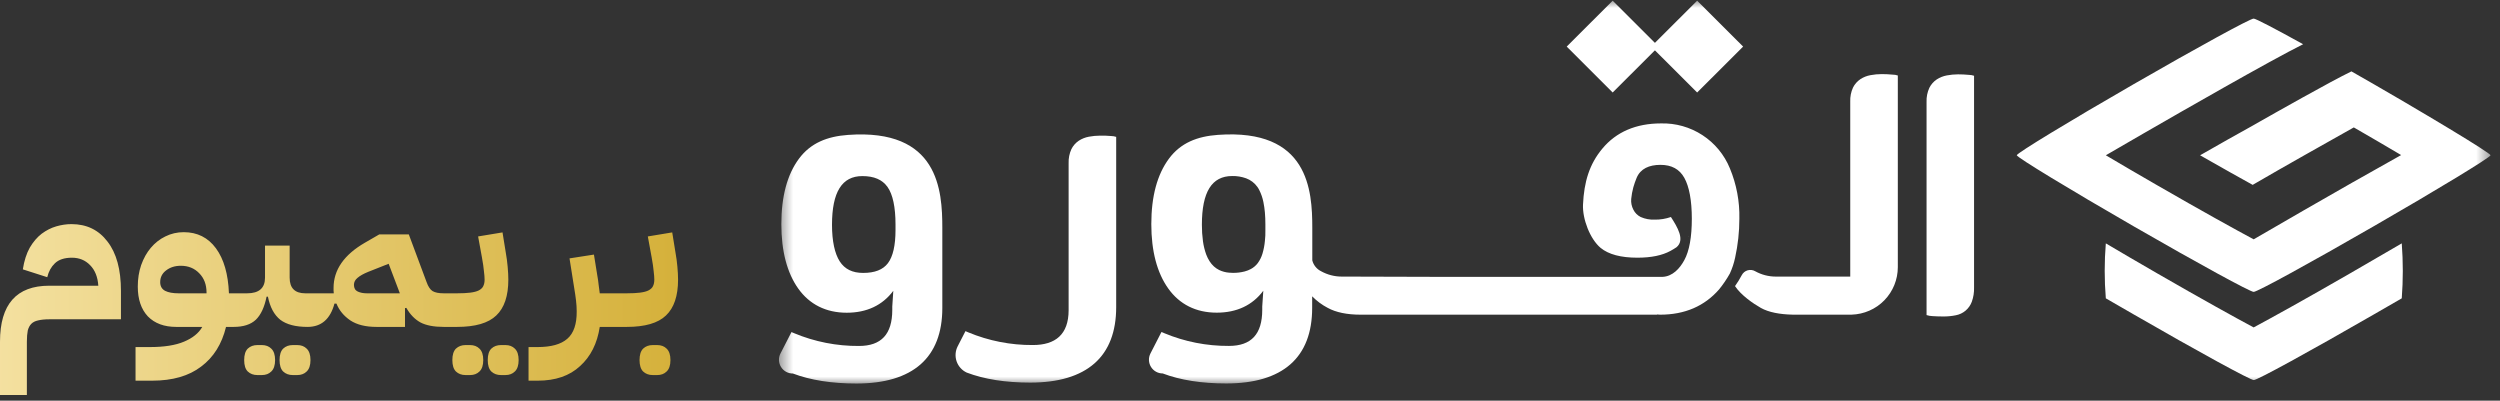 <svg xmlns="http://www.w3.org/2000/svg" width="156" height="25" viewBox="0 0 156 25" fill="none"><rect x="0" y="0" width="156" height="25" fill="#333333" stroke="none"/><path d="M0 21.322C0 18.993 1.025 17.828 3.075 17.828H6.135C6.098 17.278 5.925 16.85 5.618 16.542C5.32 16.235 4.943 16.081 4.486 16.081C4.02 16.081 3.666 16.198 3.424 16.431C3.191 16.654 3.033 16.943 2.949 17.297L1.425 16.808C1.509 16.268 1.654 15.816 1.859 15.452C2.073 15.089 2.32 14.8 2.599 14.586C2.888 14.372 3.191 14.218 3.508 14.125C3.834 14.031 4.151 13.985 4.458 13.985C5.408 13.985 6.158 14.348 6.708 15.075C7.267 15.792 7.547 16.817 7.547 18.149V19.924H3.075C2.795 19.924 2.562 19.948 2.376 19.994C2.199 20.032 2.059 20.101 1.957 20.204C1.854 20.306 1.78 20.446 1.733 20.623C1.696 20.809 1.677 21.042 1.677 21.322V24.648H0V21.322ZM8.458 21.657H9.353C10.238 21.657 10.946 21.546 11.477 21.322C12.017 21.098 12.399 20.791 12.623 20.399H11.002C10.247 20.399 9.655 20.181 9.227 19.743C8.808 19.296 8.598 18.676 8.598 17.884C8.598 17.399 8.668 16.952 8.808 16.542C8.957 16.123 9.157 15.764 9.409 15.466C9.669 15.159 9.972 14.921 10.317 14.754C10.671 14.577 11.053 14.488 11.463 14.488C12.311 14.488 12.982 14.823 13.475 15.494C13.969 16.165 14.239 17.101 14.286 18.303H14.999V19.98L14.579 20.399H14.104C13.843 21.471 13.326 22.296 12.553 22.873C11.789 23.46 10.769 23.754 9.492 23.754H8.458V21.657ZM9.996 17.605C9.996 17.856 10.098 18.038 10.303 18.149C10.508 18.252 10.787 18.303 11.142 18.303H12.888V18.261C12.888 17.758 12.735 17.353 12.427 17.046C12.129 16.738 11.747 16.584 11.281 16.584C10.918 16.584 10.61 16.682 10.359 16.878C10.117 17.064 9.996 17.306 9.996 17.605ZM14.58 18.723L14.999 18.303H15.419C16.164 18.303 16.537 17.977 16.537 17.325V15.327H18.074V17.325C18.074 17.977 18.4 18.303 19.052 18.303H19.611V19.98L19.192 20.399C18.447 20.399 17.878 20.25 17.487 19.952C17.105 19.645 16.849 19.165 16.718 18.513H16.634C16.504 19.165 16.28 19.645 15.964 19.952C15.647 20.25 15.185 20.399 14.579 20.399L14.58 18.723ZM18.27 23.404C18.027 23.404 17.827 23.33 17.669 23.181C17.52 23.032 17.445 22.794 17.445 22.468C17.445 22.142 17.52 21.904 17.669 21.755C17.827 21.606 18.027 21.532 18.27 21.532H18.549C18.791 21.532 18.987 21.606 19.136 21.755C19.294 21.904 19.374 22.142 19.374 22.468C19.374 22.794 19.294 23.032 19.136 23.181C18.987 23.33 18.791 23.404 18.549 23.404H18.27ZM16.061 23.404C15.819 23.404 15.619 23.33 15.46 23.181C15.311 23.032 15.237 22.794 15.237 22.468C15.237 22.142 15.311 21.904 15.46 21.755C15.619 21.606 15.819 21.532 16.061 21.532H16.341C16.583 21.532 16.779 21.606 16.928 21.755C17.086 21.904 17.166 22.142 17.166 22.468C17.166 22.794 17.086 23.032 16.928 23.181C16.779 23.33 16.583 23.404 16.341 23.404H16.061ZM19.193 18.723L19.611 18.303H20.828C20.819 18.247 20.814 18.192 20.814 18.136C20.814 18.08 20.814 18.024 20.814 17.968C20.814 16.84 21.466 15.899 22.771 15.145L23.665 14.628H25.51L26.614 17.59C26.716 17.879 26.842 18.07 26.991 18.163C27.149 18.257 27.382 18.303 27.69 18.303H28.109V19.98L27.69 20.399C27.075 20.399 26.59 20.306 26.236 20.12C25.882 19.924 25.589 19.622 25.356 19.212L25.272 19.226V20.399H23.497C22.817 20.399 22.272 20.265 21.862 19.994C21.452 19.715 21.163 19.365 20.996 18.946H20.87C20.609 19.915 20.049 20.399 19.192 20.399L19.193 18.723ZM22.086 17.772C22.086 17.977 22.165 18.117 22.323 18.192C22.482 18.266 22.673 18.303 22.896 18.303H24.951L24.252 16.459L22.98 16.962C22.682 17.083 22.459 17.209 22.309 17.339C22.16 17.46 22.086 17.605 22.086 17.772ZM27.695 18.723L28.115 18.303H28.52C28.855 18.303 29.13 18.289 29.345 18.261C29.568 18.233 29.745 18.187 29.876 18.122C30.015 18.047 30.108 17.959 30.155 17.856C30.211 17.744 30.239 17.609 30.239 17.451C30.239 17.311 30.225 17.134 30.197 16.92C30.178 16.696 30.136 16.407 30.071 16.053L29.834 14.754L31.357 14.502L31.567 15.802C31.613 16.053 31.65 16.333 31.678 16.64C31.706 16.948 31.72 17.218 31.72 17.451C31.72 18.466 31.469 19.212 30.966 19.687C30.472 20.162 29.657 20.399 28.52 20.399H27.695V18.723ZM31.259 23.404C31.017 23.404 30.817 23.33 30.658 23.181C30.509 23.032 30.435 22.794 30.435 22.468C30.435 22.142 30.509 21.904 30.658 21.755C30.817 21.606 31.017 21.532 31.259 21.532H31.539C31.781 21.532 31.977 21.606 32.126 21.755C32.284 21.904 32.363 22.142 32.363 22.468C32.363 22.794 32.284 23.032 32.126 23.181C31.977 23.33 31.781 23.404 31.539 23.404H31.259ZM29.051 23.404C28.809 23.404 28.608 23.33 28.45 23.181C28.301 23.032 28.227 22.794 28.227 22.468C28.227 22.142 28.301 21.904 28.45 21.755C28.608 21.606 28.809 21.532 29.051 21.532H29.331C29.573 21.532 29.768 21.606 29.918 21.755C30.076 21.904 30.155 22.142 30.155 22.468C30.155 22.794 30.076 23.032 29.918 23.181C29.768 23.33 29.573 23.404 29.331 23.404H29.051ZM32.981 21.657H33.54C34.388 21.657 35.007 21.485 35.399 21.14C35.799 20.796 35.995 20.223 35.986 19.421C35.986 19.207 35.971 18.983 35.944 18.75C35.916 18.508 35.878 18.252 35.832 17.982L35.538 16.123L37.062 15.886L37.271 17.185C37.309 17.39 37.336 17.586 37.355 17.772C37.383 17.959 37.406 18.136 37.425 18.303H38.711V19.98L38.291 20.399H37.425C37.267 21.434 36.857 22.249 36.195 22.845C35.543 23.451 34.663 23.754 33.554 23.754H32.981V21.657ZM38.286 18.723L38.705 18.303H39.111C39.446 18.303 39.721 18.289 39.935 18.261C40.159 18.233 40.336 18.187 40.466 18.122C40.606 18.047 40.699 17.959 40.746 17.856C40.801 17.744 40.829 17.609 40.829 17.451C40.829 17.311 40.816 17.134 40.788 16.92C40.769 16.696 40.727 16.407 40.662 16.053L40.424 14.754L41.947 14.502L42.157 15.802C42.204 16.053 42.241 16.333 42.269 16.64C42.297 16.948 42.311 17.218 42.311 17.451C42.311 18.466 42.059 19.212 41.556 19.687C41.062 20.162 40.247 20.399 39.111 20.399H38.286V18.723ZM40.732 23.404C40.489 23.404 40.289 23.33 40.131 23.181C39.982 23.032 39.907 22.794 39.907 22.468C39.907 22.142 39.982 21.904 40.131 21.755C40.289 21.606 40.489 21.532 40.732 21.532H41.011C41.253 21.532 41.449 21.606 41.598 21.755C41.756 21.904 41.836 22.142 41.836 22.468C41.836 22.794 41.756 23.032 41.598 23.181C41.449 23.33 41.253 23.404 41.011 23.404H40.732Z" fill="url(#paint0_linear_59_62)"></path><mask id="mask0_59_62" style="mask-type:luminance" maskUnits="userSpaceOnUse" x="48" y="0" width="108" height="24"><path d="M155.5 0H48.5V24H155.5V0Z" fill="white"></path></mask><g mask="url(#mask0_59_62)"><path d="M155.413 9.689C155.396 9.61 154.413 8.981 152.864 8.046C152.031 7.543 151.034 6.952 149.933 6.304C149.352 5.965 148.745 5.611 148.117 5.249C147.644 4.976 147.179 4.709 146.729 4.454C146.035 4.794 144.924 5.394 143.647 6.105C142.622 6.674 141.488 7.314 140.375 7.947C139.6 8.377 138.574 8.95 137.287 9.689L137.312 9.705C138.696 10.496 139.774 11.098 140.567 11.536C141.557 10.955 142.711 10.303 143.88 9.639C144.901 9.058 145.932 8.478 146.878 7.951C147.989 8.592 148.978 9.17 149.831 9.676C145.963 11.826 140.629 14.934 140.629 14.934C139.466 14.311 137.388 13.163 134.62 11.567C133.399 10.864 132.323 10.235 131.404 9.689C131.404 9.689 135.26 7.442 138.791 5.449C140.788 4.322 142.68 3.275 143.715 2.76C141.935 1.775 140.741 1.152 140.629 1.161C140.435 1.146 137.14 2.948 133.139 5.253C129.107 7.576 125.874 9.542 125.845 9.687C125.874 9.83 129.107 11.797 133.139 14.121C137.14 16.427 140.439 18.229 140.629 18.213C140.823 18.229 144.118 16.427 148.117 14.121C152.151 11.799 155.382 9.83 155.413 9.687V9.689Z" fill="white"></path><path d="M146.636 17.063C143.868 18.66 141.79 19.808 140.627 20.431C139.464 19.808 137.386 18.66 134.618 17.063C133.397 16.359 132.321 15.73 131.403 15.186C131.31 16.327 131.31 17.474 131.403 18.616C131.957 18.939 132.538 19.277 133.147 19.622C137.148 21.929 140.447 23.731 140.637 23.716C140.831 23.731 144.126 21.929 148.125 19.622C148.726 19.277 149.306 18.939 149.87 18.616C149.957 17.474 149.957 16.328 149.87 15.186C148.934 15.73 147.858 16.359 146.636 17.063Z" fill="white"></path><path d="M52.91 8.419C51.623 8.512 50.584 8.919 49.853 9.906C49.122 10.893 48.756 12.254 48.756 13.99C48.756 15.676 49.113 17.029 49.814 18.012C50.516 18.995 51.541 19.514 52.834 19.514C54.083 19.514 55.062 19.055 55.742 18.147L55.678 19.128V19.336C55.678 20.851 54.998 21.588 53.598 21.588C52.212 21.598 50.837 21.327 49.558 20.793L49.388 20.721L48.702 22.057C48.634 22.189 48.602 22.335 48.608 22.483C48.614 22.631 48.658 22.775 48.736 22.9C48.814 23.026 48.923 23.13 49.053 23.201C49.183 23.272 49.329 23.309 49.477 23.307C50.566 23.721 51.9 23.932 53.439 23.932C55.199 23.932 56.541 23.53 57.444 22.736C58.347 21.943 58.801 20.756 58.801 19.223V14.22C58.799 11.882 58.576 8.005 52.91 8.419ZM55.88 14.356C55.88 15.31 55.721 16.003 55.409 16.419C55.096 16.835 54.581 17.03 53.858 17.03C53.189 17.03 52.712 16.794 52.4 16.311C52.088 15.827 51.917 15.047 51.917 14.027C51.917 11.981 52.538 10.988 53.809 10.988C54.544 10.988 55.058 11.21 55.383 11.669C55.709 12.128 55.88 12.923 55.88 14.009V14.356Z" fill="white"></path><path d="M122.859 4.672C122.64 4.651 122.416 4.639 122.183 4.639C121.949 4.64 121.715 4.662 121.485 4.705C121.259 4.747 121.044 4.832 120.851 4.957C120.656 5.089 120.498 5.269 120.392 5.479C120.265 5.756 120.205 6.058 120.217 6.362V19.661C120.343 19.702 120.473 19.724 120.605 19.727C120.809 19.74 121.028 19.748 121.26 19.748C121.524 19.75 121.787 19.725 122.045 19.672C122.269 19.63 122.479 19.53 122.653 19.383C122.827 19.235 122.96 19.046 123.04 18.832C123.143 18.546 123.191 18.242 123.181 17.938V4.727C123.077 4.692 122.969 4.674 122.859 4.672Z" fill="white"></path><path d="M68.648 8.464C68.413 8.465 68.179 8.487 67.948 8.53C67.723 8.571 67.508 8.656 67.316 8.781C67.12 8.913 66.962 9.093 66.856 9.304C66.73 9.58 66.67 9.883 66.682 10.187V19.357C66.682 20.874 65.854 21.53 64.455 21.53C63.069 21.54 61.696 21.27 60.417 20.737L60.245 20.663L59.76 21.608C59.686 21.752 59.642 21.91 59.63 22.071C59.618 22.233 59.64 22.395 59.692 22.548C59.745 22.702 59.828 22.843 59.937 22.963C60.045 23.084 60.177 23.181 60.324 23.249C61.415 23.665 62.747 23.874 64.286 23.874C66.048 23.874 67.388 23.472 68.293 22.678C69.198 21.885 69.65 20.698 69.65 19.165V8.541C69.544 8.507 69.433 8.488 69.322 8.487C69.105 8.464 68.88 8.464 68.648 8.464Z" fill="white"></path><path d="M105.35 14.772C105.354 14.765 105.36 14.758 105.365 14.752V14.725C105.359 14.741 105.355 14.756 105.35 14.772Z" fill="white"></path><path d="M107.945 10.506C107.599 9.657 107.001 8.933 106.232 8.432C105.463 7.931 104.559 7.676 103.642 7.701C102.091 7.701 100.85 8.232 99.984 9.277C99.177 10.245 98.846 11.344 98.78 12.761C98.736 13.657 99.218 14.919 99.881 15.47C100.377 15.875 101.141 16.08 102.174 16.08C103.032 16.08 103.72 15.939 104.237 15.656C104.37 15.583 104.495 15.507 104.611 15.43C105.163 14.973 104.671 14.172 104.266 13.541C103.944 13.653 103.606 13.709 103.266 13.705C102.962 13.72 102.66 13.664 102.382 13.543C102.182 13.444 102.021 13.283 101.922 13.084C101.814 12.878 101.767 12.645 101.787 12.412C101.811 12.167 101.856 11.924 101.92 11.687C101.978 11.485 102.047 11.286 102.128 11.092C102.37 10.521 102.915 10.287 103.611 10.287C104.307 10.287 104.797 10.552 105.101 11.096C105.406 11.64 105.57 12.513 105.57 13.649C105.57 14.785 105.413 15.66 105.103 16.229C104.82 16.754 104.37 17.247 103.746 17.276H89.772L83.885 17.259H83.715C83.269 17.258 82.831 17.144 82.441 16.928C82.305 16.862 82.185 16.767 82.089 16.649C81.993 16.532 81.924 16.395 81.887 16.248V14.222C81.887 11.884 81.664 8.007 75.998 8.416C74.709 8.508 73.672 8.915 72.941 9.902C72.21 10.889 71.842 12.25 71.842 13.986C71.842 15.672 72.199 17.025 72.903 18.008C73.606 18.991 74.629 19.51 75.922 19.51C77.171 19.51 78.15 19.051 78.83 18.143L78.764 19.125V19.332C78.764 20.847 78.086 21.585 76.686 21.585C75.3 21.594 73.926 21.323 72.647 20.789L72.474 20.718L71.79 22.053C71.722 22.184 71.69 22.33 71.695 22.477C71.7 22.624 71.743 22.767 71.82 22.892C71.897 23.018 72.004 23.122 72.133 23.194C72.261 23.266 72.406 23.303 72.553 23.303C73.645 23.718 74.978 23.928 76.518 23.928C78.278 23.928 79.619 23.526 80.522 22.732C81.426 21.939 81.879 20.752 81.879 19.22V18.49C82.162 18.779 82.489 19.023 82.848 19.21C83.365 19.494 84.053 19.636 84.911 19.636H103.395V19.622C103.459 19.622 103.521 19.636 103.589 19.636C105.14 19.636 106.365 19.098 107.272 18.058C107.524 17.748 107.748 17.417 107.943 17.069C108.089 16.753 108.199 16.421 108.271 16.08C108.447 15.282 108.536 14.468 108.536 13.651C108.561 12.573 108.359 11.502 107.945 10.506ZM78.96 14.356C78.96 14.594 78.96 14.816 78.931 15.021C78.907 15.297 78.855 15.569 78.776 15.834C78.713 16.043 78.615 16.239 78.487 16.415C78.372 16.569 78.223 16.696 78.053 16.787C77.93 16.853 77.8 16.904 77.665 16.939C77.427 17 77.182 17.03 76.936 17.027C76.856 17.027 76.776 17.023 76.696 17.015C76.481 16.998 76.27 16.942 76.076 16.849C75.956 16.789 75.845 16.714 75.746 16.624C75.644 16.53 75.555 16.423 75.481 16.307C75.395 16.174 75.324 16.032 75.269 15.885C75.173 15.619 75.105 15.344 75.066 15.064C75.019 14.719 74.996 14.371 74.998 14.023C74.998 11.977 75.616 10.984 76.89 10.984C77.184 10.978 77.477 11.026 77.754 11.125C78.04 11.229 78.287 11.418 78.462 11.665C78.506 11.727 78.545 11.791 78.578 11.859C78.698 12.096 78.784 12.348 78.836 12.608C78.879 12.82 78.91 13.035 78.929 13.25C78.95 13.485 78.96 13.738 78.96 14.009V14.356Z" fill="white"></path><path d="M109.878 19.214C110.363 19.487 111.06 19.618 111.859 19.634H115.542C116.314 19.611 117.047 19.29 117.585 18.737C118.123 18.184 118.424 17.443 118.424 16.672V4.711C118.319 4.675 118.208 4.657 118.097 4.657C117.878 4.636 117.653 4.624 117.42 4.624C117.185 4.624 116.951 4.646 116.72 4.69C116.495 4.729 116.28 4.814 116.089 4.939C115.893 5.071 115.734 5.251 115.629 5.462C115.502 5.738 115.443 6.041 115.455 6.345V17.259H110.803C110.357 17.258 109.919 17.144 109.529 16.928C109.458 16.886 109.38 16.859 109.298 16.849C109.217 16.838 109.134 16.845 109.055 16.867C108.976 16.89 108.903 16.928 108.839 16.98C108.776 17.032 108.723 17.097 108.686 17.17C108.561 17.407 108.421 17.635 108.265 17.853C108.637 18.416 109.384 18.935 109.878 19.214Z" fill="white"></path><path d="M108.771 2.907L105.902 5.772L103.033 2.907L105.902 0.043L108.771 2.907Z" fill="white"></path><path d="M103.5 2.907L100.631 5.772L97.763 2.907L100.631 0.043L103.5 2.907Z" fill="white"></path></g><defs><linearGradient id="paint0_linear_59_62" x1="-0.559" y1="15.741" x2="43.696" y2="15.741" gradientUnits="userSpaceOnUse"><stop stop-color="#F4E1A1"></stop><stop offset="1" stop-color="#D4AF37"></stop></linearGradient></defs></svg>
